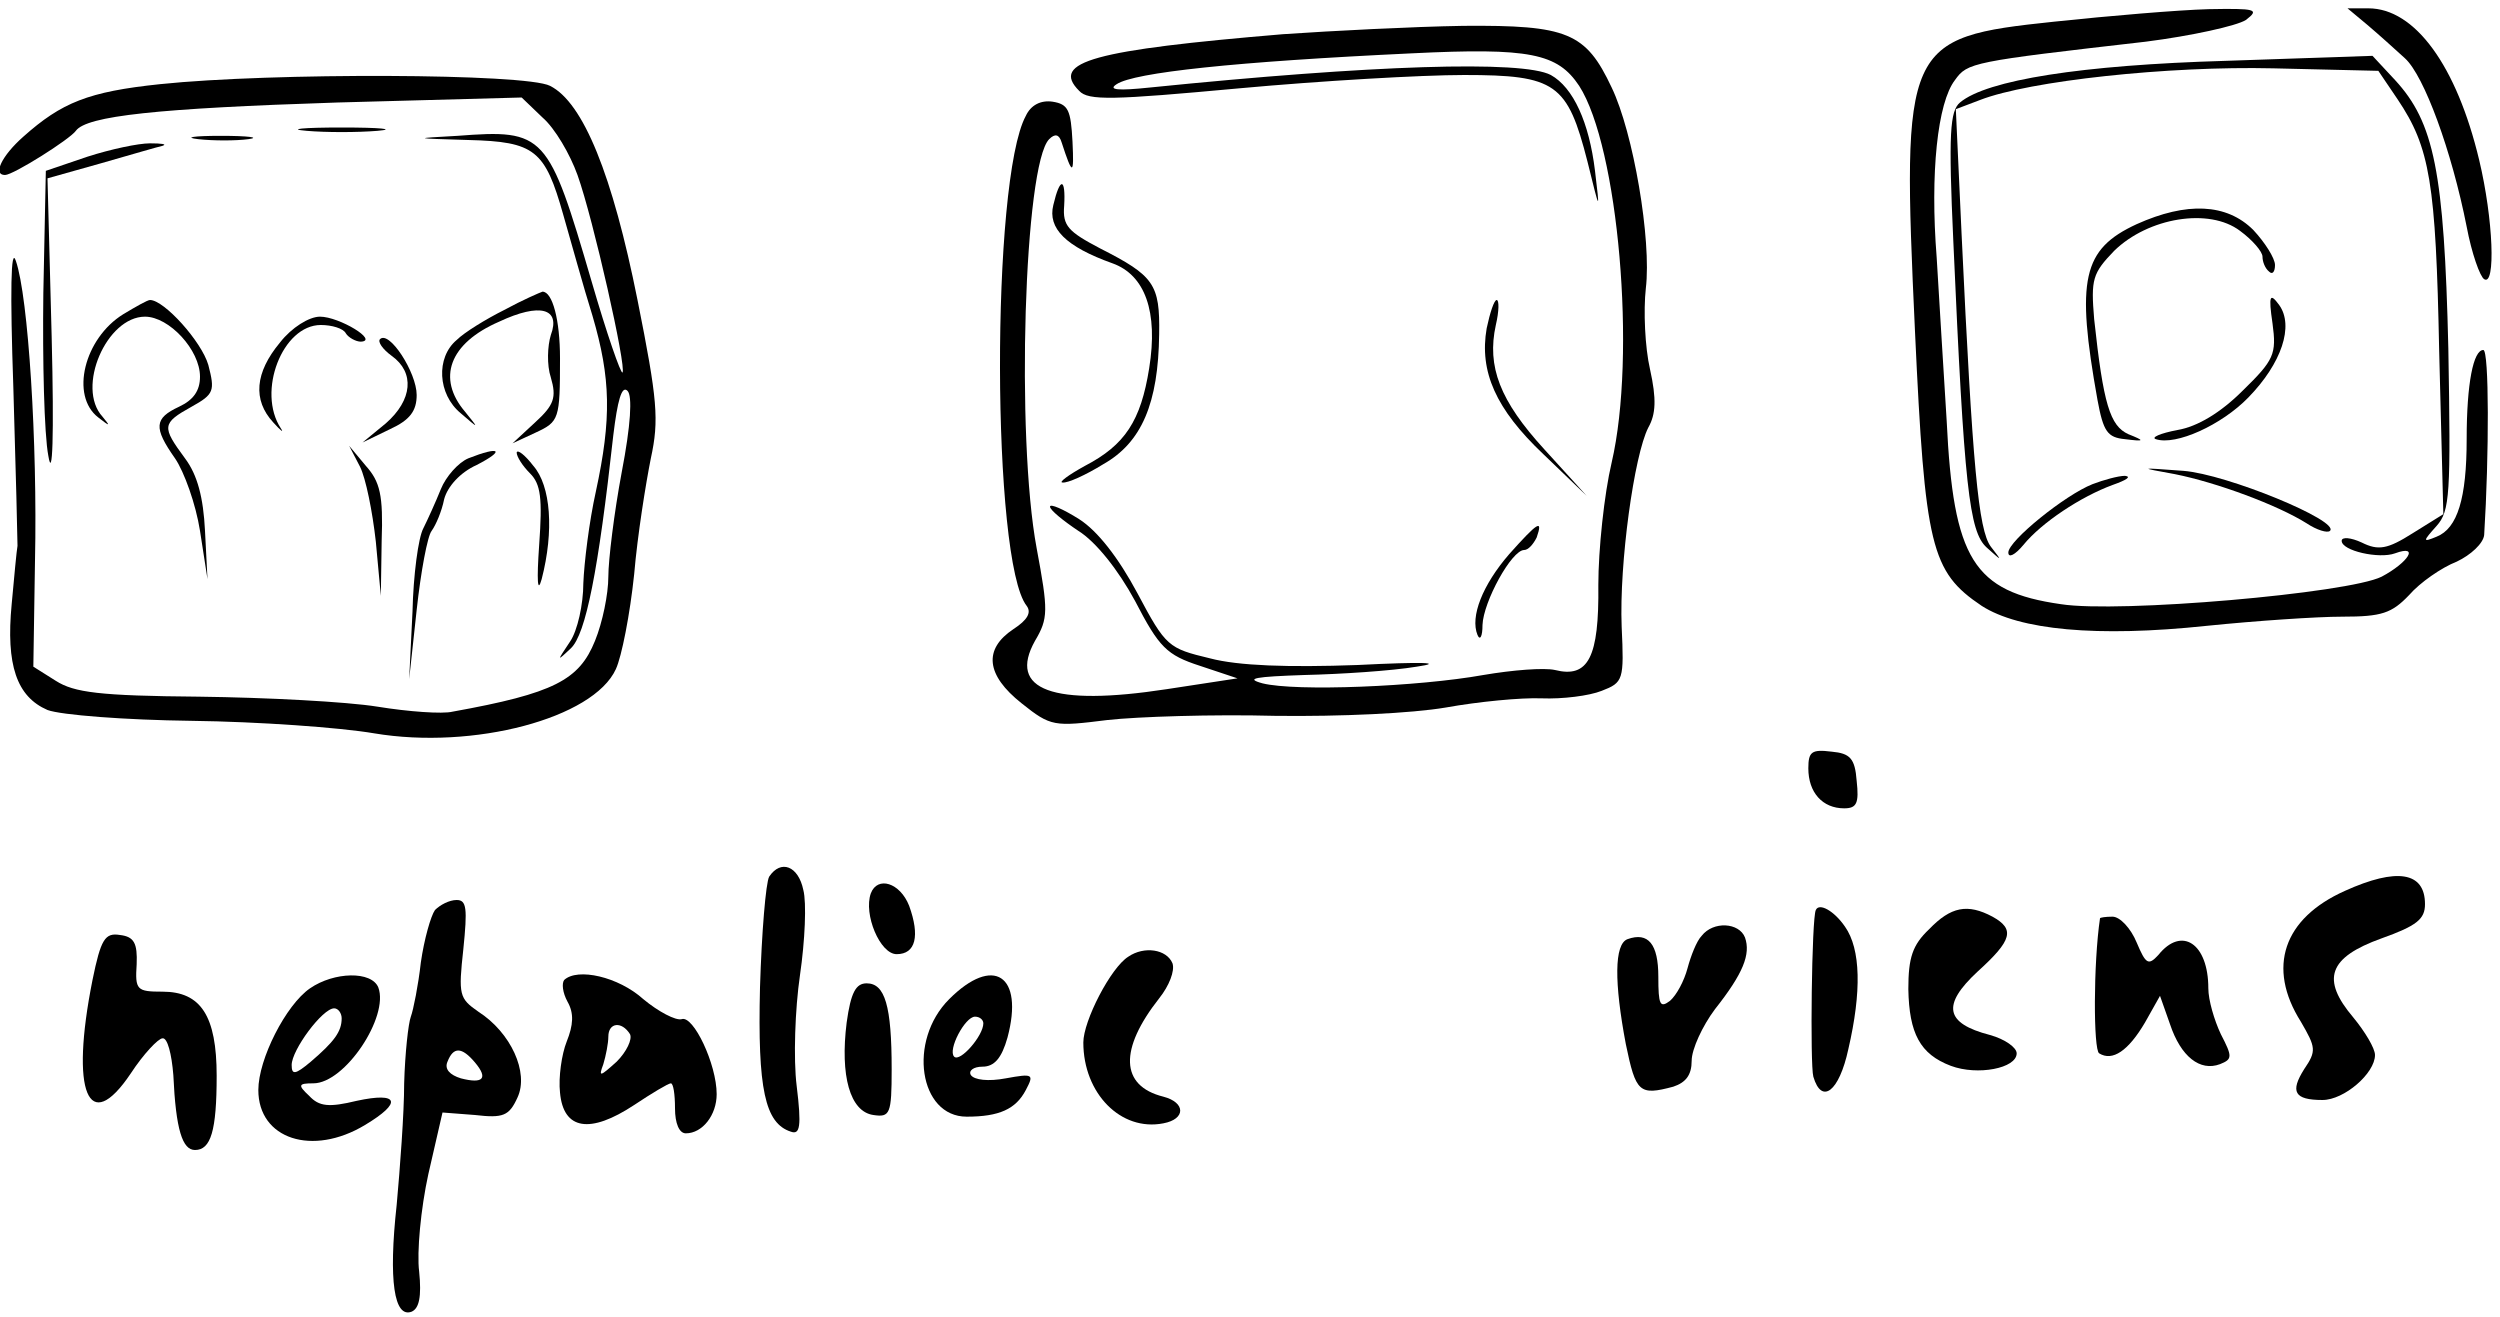  <svg version="1.0" xmlns="http://www.w3.org/2000/svg"  width="300pt" height="158pt" viewBox="0 0 300 158"  preserveAspectRatio="xMidYMid meet">  <g transform="translate(0,158) scale(0.1,-0.1)" fill="#000000" stroke="none"> <path d="M2465 1554 c-180 -19 -183 -26 -167 -372 12 -258 19 -288 80 -329 45 -29 138 -38 270 -24 59 6 132 11 163 11 47 0 59 4 80 26 13 15 39 33 57 40 17 8 32 22 33 32 6 96 6 222 -1 222 -12 0 -20 -40 -20 -107 0 -71 -11 -107 -36 -117 -17 -7 -17 -6 0 13 16 18 17 38 14 213 -5 212 -17 271 -64 322 l-27 29 -176 -6 c-173 -5 -287 -23 -319 -50 -12 -10 -14 -37 -8 -167 13 -294 19 -348 40 -367 19 -17 19 -17 5 1 -15 20 -22 98 -35 373 l-7 152 29 11 c59 23 226 41 352 38 l126 -3 23 -34 c39 -58 46 -100 50 -302 l5 -196 -37 -23 c-30 -19 -41 -21 -61 -11 -13 6 -24 7 -24 2 0 -12 45 -22 64 -15 30 11 16 -11 -16 -28 -40 -20 -316 -44 -385 -33 -105 15 -129 54 -137 220 -4 61 -9 149 -12 196 -8 101 1 186 22 213 15 21 20 22 229 46 55 7 109 19 120 26 17 13 12 14 -45 13 -36 -1 -119 -8 -185 -15z"/> <path d="M2841 1550 c13 -11 33 -29 45 -40 23 -21 56 -111 74 -202 6 -32 16 -60 21 -63 14 -9 11 72 -6 143 -27 113 -77 182 -133 182 l-25 0 24 -20z"/> <path d="M1540 1539 c-227 -19 -280 -33 -245 -68 11 -12 40 -11 192 3 98 9 219 16 270 16 110 0 124 -10 148 -104 15 -61 15 -61 9 -11 -7 58 -26 100 -53 115 -34 18 -215 12 -481 -15 -38 -4 -51 -3 -40 4 21 14 142 27 354 37 142 7 175 0 201 -39 47 -73 69 -323 39 -452 -9 -38 -16 -105 -16 -147 1 -87 -12 -112 -52 -102 -13 3 -51 0 -86 -6 -78 -14 -225 -20 -265 -10 -22 6 -8 8 50 10 44 1 105 5 135 10 34 5 8 6 -71 2 -83 -3 -143 -1 -177 8 -50 12 -53 14 -87 78 -23 43 -48 75 -70 89 -19 12 -35 19 -35 15 0 -4 16 -17 34 -29 21 -13 48 -47 68 -84 29 -56 38 -65 78 -78 l45 -15 -85 -13 c-137 -21 -191 -1 -158 58 16 27 16 36 2 111 -25 134 -15 461 15 491 7 7 12 6 15 -4 13 -40 15 -40 13 1 -2 38 -5 45 -24 48 -14 2 -26 -4 -32 -17 -42 -77 -41 -535 1 -588 6 -8 1 -17 -16 -28 -36 -24 -33 -55 10 -89 35 -28 39 -28 103 -20 36 4 127 7 201 5 79 -1 164 3 205 10 39 7 90 12 115 11 25 -1 57 3 72 9 26 10 27 13 24 77 -3 76 15 206 32 239 9 16 10 34 2 70 -6 26 -8 70 -5 97 7 58 -15 187 -41 241 -31 66 -53 75 -178 74 -61 -1 -158 -6 -216 -10z"/> <path d="M192 1479 c-86 -9 -118 -22 -164 -63 -26 -23 -37 -46 -22 -46 10 0 78 43 85 53 13 18 98 27 314 34 l221 6 25 -24 c15 -13 33 -44 42 -69 19 -53 59 -231 54 -237 -2 -2 -19 47 -37 109 -52 178 -56 183 -161 175 -54 -3 -54 -3 13 -5 80 -2 92 -12 114 -90 9 -31 24 -86 35 -121 22 -75 23 -123 4 -211 -8 -36 -14 -85 -15 -110 0 -25 -7 -57 -16 -70 -16 -24 -16 -24 1 -8 18 17 33 93 51 256 5 41 10 60 17 53 6 -6 4 -41 -7 -98 -9 -48 -16 -105 -16 -125 0 -21 -7 -55 -16 -77 -19 -47 -49 -63 -171 -85 -12 -3 -53 0 -90 6 -37 6 -134 11 -214 12 -120 1 -150 5 -172 19 l-27 17 2 128 c3 140 -8 316 -23 359 -6 18 -7 -36 -3 -152 3 -99 5 -184 5 -190 -1 -5 -4 -37 -7 -70 -7 -73 6 -111 43 -127 16 -6 93 -12 173 -13 80 -1 178 -8 219 -15 119 -20 263 18 290 77 7 15 17 66 22 114 4 47 14 109 20 139 10 46 8 70 -16 190 -30 150 -65 237 -105 257 -29 15 -334 16 -468 2z"/> <path d="M368 1423 c23 -2 61 -2 85 0 23 2 4 4 -43 4 -47 0 -66 -2 -42 -4z"/> <path d="M238 1413 c18 -2 45 -2 60 0 15 2 0 4 -33 4 -33 0 -45 -2 -27 -4z"/> <path d="M105 1392 l-50 -17 -3 -147 c-1 -81 1 -169 6 -195 5 -30 7 22 4 143 l-5 190 64 18 c35 10 69 20 74 21 6 2 -1 3 -15 3 -14 0 -47 -7 -75 -16z"/> <path d="M1264 1334 c-7 -28 15 -50 71 -70 39 -14 55 -58 44 -126 -10 -63 -29 -92 -77 -117 -20 -11 -32 -20 -27 -20 6 -1 28 9 49 22 46 26 66 73 67 156 1 60 -6 70 -71 103 -38 20 -45 27 -43 51 2 34 -5 35 -13 1z"/> <path d="M2564 1311 c-65 -30 -73 -66 -47 -211 7 -38 12 -45 33 -47 24 -3 24 -2 4 6 -22 10 -30 36 -41 138 -4 48 -2 55 24 82 41 40 114 52 151 24 15 -11 27 -25 27 -31 0 -6 3 -14 8 -18 4 -4 7 0 7 8 0 8 -12 27 -26 42 -32 32 -80 34 -140 7z"/> <path d="M605 1208 c-22 -11 -48 -27 -57 -36 -25 -21 -23 -65 5 -88 22 -19 22 -19 5 2 -34 40 -19 82 41 108 49 23 74 16 62 -16 -4 -13 -5 -36 0 -51 7 -24 4 -33 -19 -54 l-27 -25 28 13 c28 13 29 16 29 89 0 46 -9 80 -21 80 -3 -1 -24 -10 -46 -22z"/> <path d="M2727 1192 c5 -37 2 -44 -36 -81 -26 -26 -54 -43 -78 -47 -21 -4 -32 -9 -26 -11 24 -8 79 17 111 50 40 41 55 86 37 111 -11 15 -13 12 -8 -22z"/> <path d="M148 1203 c-47 -29 -64 -98 -30 -124 14 -11 15 -11 5 1 -32 35 5 120 51 120 29 0 66 -40 66 -72 0 -17 -8 -28 -25 -36 -30 -14 -31 -25 -5 -62 11 -16 25 -55 30 -87 l9 -58 -3 58 c-2 40 -9 67 -24 87 -28 38 -28 42 8 62 27 15 28 19 20 50 -8 28 -53 78 -70 78 -3 0 -17 -8 -32 -17z"/> <path d="M1784 1186 c-9 -52 11 -97 68 -151 l52 -50 -51 56 c-53 58 -69 99 -58 149 4 17 4 30 1 30 -3 0 -8 -15 -12 -34z"/> <path d="M336 1169 c-30 -36 -33 -69 -8 -96 9 -10 13 -13 9 -7 -29 44 2 124 48 124 13 0 27 -4 30 -10 3 -5 12 -10 18 -10 22 1 -26 30 -49 30 -13 0 -34 -13 -48 -31z"/> <path d="M456 1173 c-3 -3 3 -12 14 -20 28 -20 25 -53 -7 -81 l-28 -23 33 16 c24 11 32 22 32 41 0 27 -33 78 -44 67z"/> <path d="M432 1020 c7 -14 15 -54 19 -90 l6 -65 1 66 c2 55 -2 71 -19 90 l-20 24 13 -25z"/> <path d="M562 1030 c-12 -5 -27 -22 -33 -37 -6 -15 -16 -37 -21 -47 -6 -11 -12 -56 -13 -100 l-4 -81 9 83 c5 46 13 89 18 95 5 7 12 23 15 38 4 15 19 32 39 41 35 18 28 23 -10 8z"/> <path d="M620 1037 c0 -5 7 -16 16 -25 13 -13 15 -30 11 -86 -3 -43 -2 -59 3 -41 15 58 11 112 -10 136 -10 13 -19 20 -20 16z"/> <path d="M2610 1011 c50 -10 123 -37 158 -59 12 -8 25 -12 28 -9 12 12 -124 68 -176 72 -54 4 -54 4 -10 -4z"/> <path d="M2511 999 c-33 -13 -101 -68 -101 -82 0 -7 8 -3 18 9 22 27 69 58 107 72 17 6 23 10 15 11 -8 0 -26 -5 -39 -10z"/> <path d="M1811 915 c-32 -37 -47 -75 -38 -97 3 -7 6 -2 6 12 1 28 35 90 50 90 5 0 11 7 15 15 8 23 1 18 -33 -20z"/> <path d="M2170 658 c0 -29 17 -48 43 -48 15 0 18 6 15 33 -2 27 -8 33 -30 35 -24 3 -28 0 -28 -20z"/> <path d="M923 528 c-4 -7 -9 -67 -11 -133 -3 -122 6 -163 37 -173 11 -4 13 6 7 55 -4 32 -2 92 4 133 6 41 8 87 4 102 -6 29 -27 37 -41 16z"/> <path d="M2814 511 c-74 -33 -94 -92 -53 -157 18 -31 19 -35 4 -57 -17 -27 -12 -37 22 -37 26 0 63 32 63 54 0 8 -12 28 -26 45 -39 46 -30 72 34 95 42 15 52 23 52 41 0 39 -34 44 -96 16z"/> <path d="M1045 508 c-9 -25 11 -73 31 -73 23 0 28 22 15 58 -11 28 -38 36 -46 15z"/> <path d="M522 488 c-5 -7 -13 -35 -17 -63 -3 -27 -9 -57 -12 -65 -3 -8 -7 -44 -8 -80 0 -36 -5 -102 -9 -146 -10 -91 -3 -136 18 -128 9 4 12 18 9 48 -3 23 2 76 11 117 l17 74 39 -3 c34 -4 41 -1 51 21 14 30 -8 78 -47 103 -23 16 -24 20 -18 75 5 49 4 59 -8 59 -9 0 -20 -6 -26 -12z m48 -183 c16 -19 10 -26 -17 -19 -13 4 -20 11 -16 20 7 18 17 18 33 -1z"/> <path d="M2179 488 c-5 -9 -7 -186 -3 -200 10 -34 31 -18 42 33 16 69 15 120 -4 147 -13 19 -31 29 -35 20z"/> <path d="M2315 465 c-20 -19 -25 -34 -25 -72 1 -53 14 -78 51 -92 32 -12 79 -3 79 15 0 7 -14 17 -32 22 -54 14 -58 36 -15 76 42 38 45 51 18 66 -30 16 -50 12 -76 -15z"/> <path d="M2520 478 c-8 -54 -8 -158 -1 -162 16 -10 35 3 55 37 l18 32 12 -34 c13 -39 36 -57 60 -48 15 6 15 9 1 36 -8 17 -15 41 -15 55 0 54 -32 75 -60 40 -12 -13 -15 -11 -26 15 -7 17 -20 31 -29 31 -8 0 -15 -1 -15 -2z"/> <path d="M2042 457 c-6 -6 -13 -24 -17 -39 -4 -15 -13 -32 -21 -39 -12 -9 -14 -5 -14 29 0 39 -12 54 -37 45 -16 -6 -16 -52 -2 -126 12 -58 16 -62 57 -51 15 5 22 14 22 31 0 14 13 42 28 62 34 43 43 66 36 86 -7 18 -38 20 -52 2z"/> <path d="M111 404 c-27 -135 -5 -188 46 -112 15 23 33 42 38 42 6 1 11 -19 13 -44 3 -66 11 -90 26 -90 19 0 26 23 26 89 0 72 -19 101 -65 101 -31 0 -33 2 -31 33 1 25 -3 33 -20 35 -18 3 -23 -5 -33 -54z"/> <path d="M1354 432 c-21 -13 -54 -77 -54 -103 0 -61 45 -107 96 -97 27 5 27 25 0 32 -52 13 -53 57 -5 118 12 15 19 33 16 42 -7 17 -34 21 -53 8z"/> <path d="M372 394 c-29 -20 -62 -85 -62 -122 0 -59 65 -80 128 -42 45 27 41 40 -10 29 -33 -8 -45 -7 -57 6 -14 13 -13 15 5 15 38 0 91 80 78 115 -8 20 -53 19 -82 -1z m38 -36 c0 -16 -9 -28 -37 -52 -19 -16 -23 -16 -23 -4 0 18 37 68 51 68 5 0 9 -6 9 -12z"/> <path d="M677 404 c-3 -4 -2 -15 4 -26 8 -14 7 -28 -1 -48 -6 -15 -10 -43 -8 -61 4 -45 36 -50 89 -15 21 14 41 26 44 26 3 0 5 -13 5 -30 0 -18 5 -30 13 -30 20 0 37 22 37 47 0 36 -28 95 -42 90 -7 -2 -28 9 -46 24 -30 27 -79 38 -95 23z m79 -65 c3 -6 -4 -21 -16 -33 -20 -18 -22 -19 -16 -3 3 10 6 25 6 33 0 17 16 19 26 3z"/> <path d="M1139 381 c-50 -50 -36 -141 21 -141 39 0 59 9 71 32 10 19 9 20 -24 14 -21 -4 -38 -2 -42 4 -3 5 3 10 14 10 14 0 23 10 30 35 20 75 -17 99 -70 46z m41 -29 c0 -15 -28 -47 -35 -40 -8 8 13 48 25 48 6 0 10 -4 10 -8z"/> <path d="M1016 353 c-8 -64 4 -107 32 -111 20 -3 22 1 22 55 0 76 -8 103 -30 103 -13 0 -19 -11 -24 -47z"/> </g> </svg> 